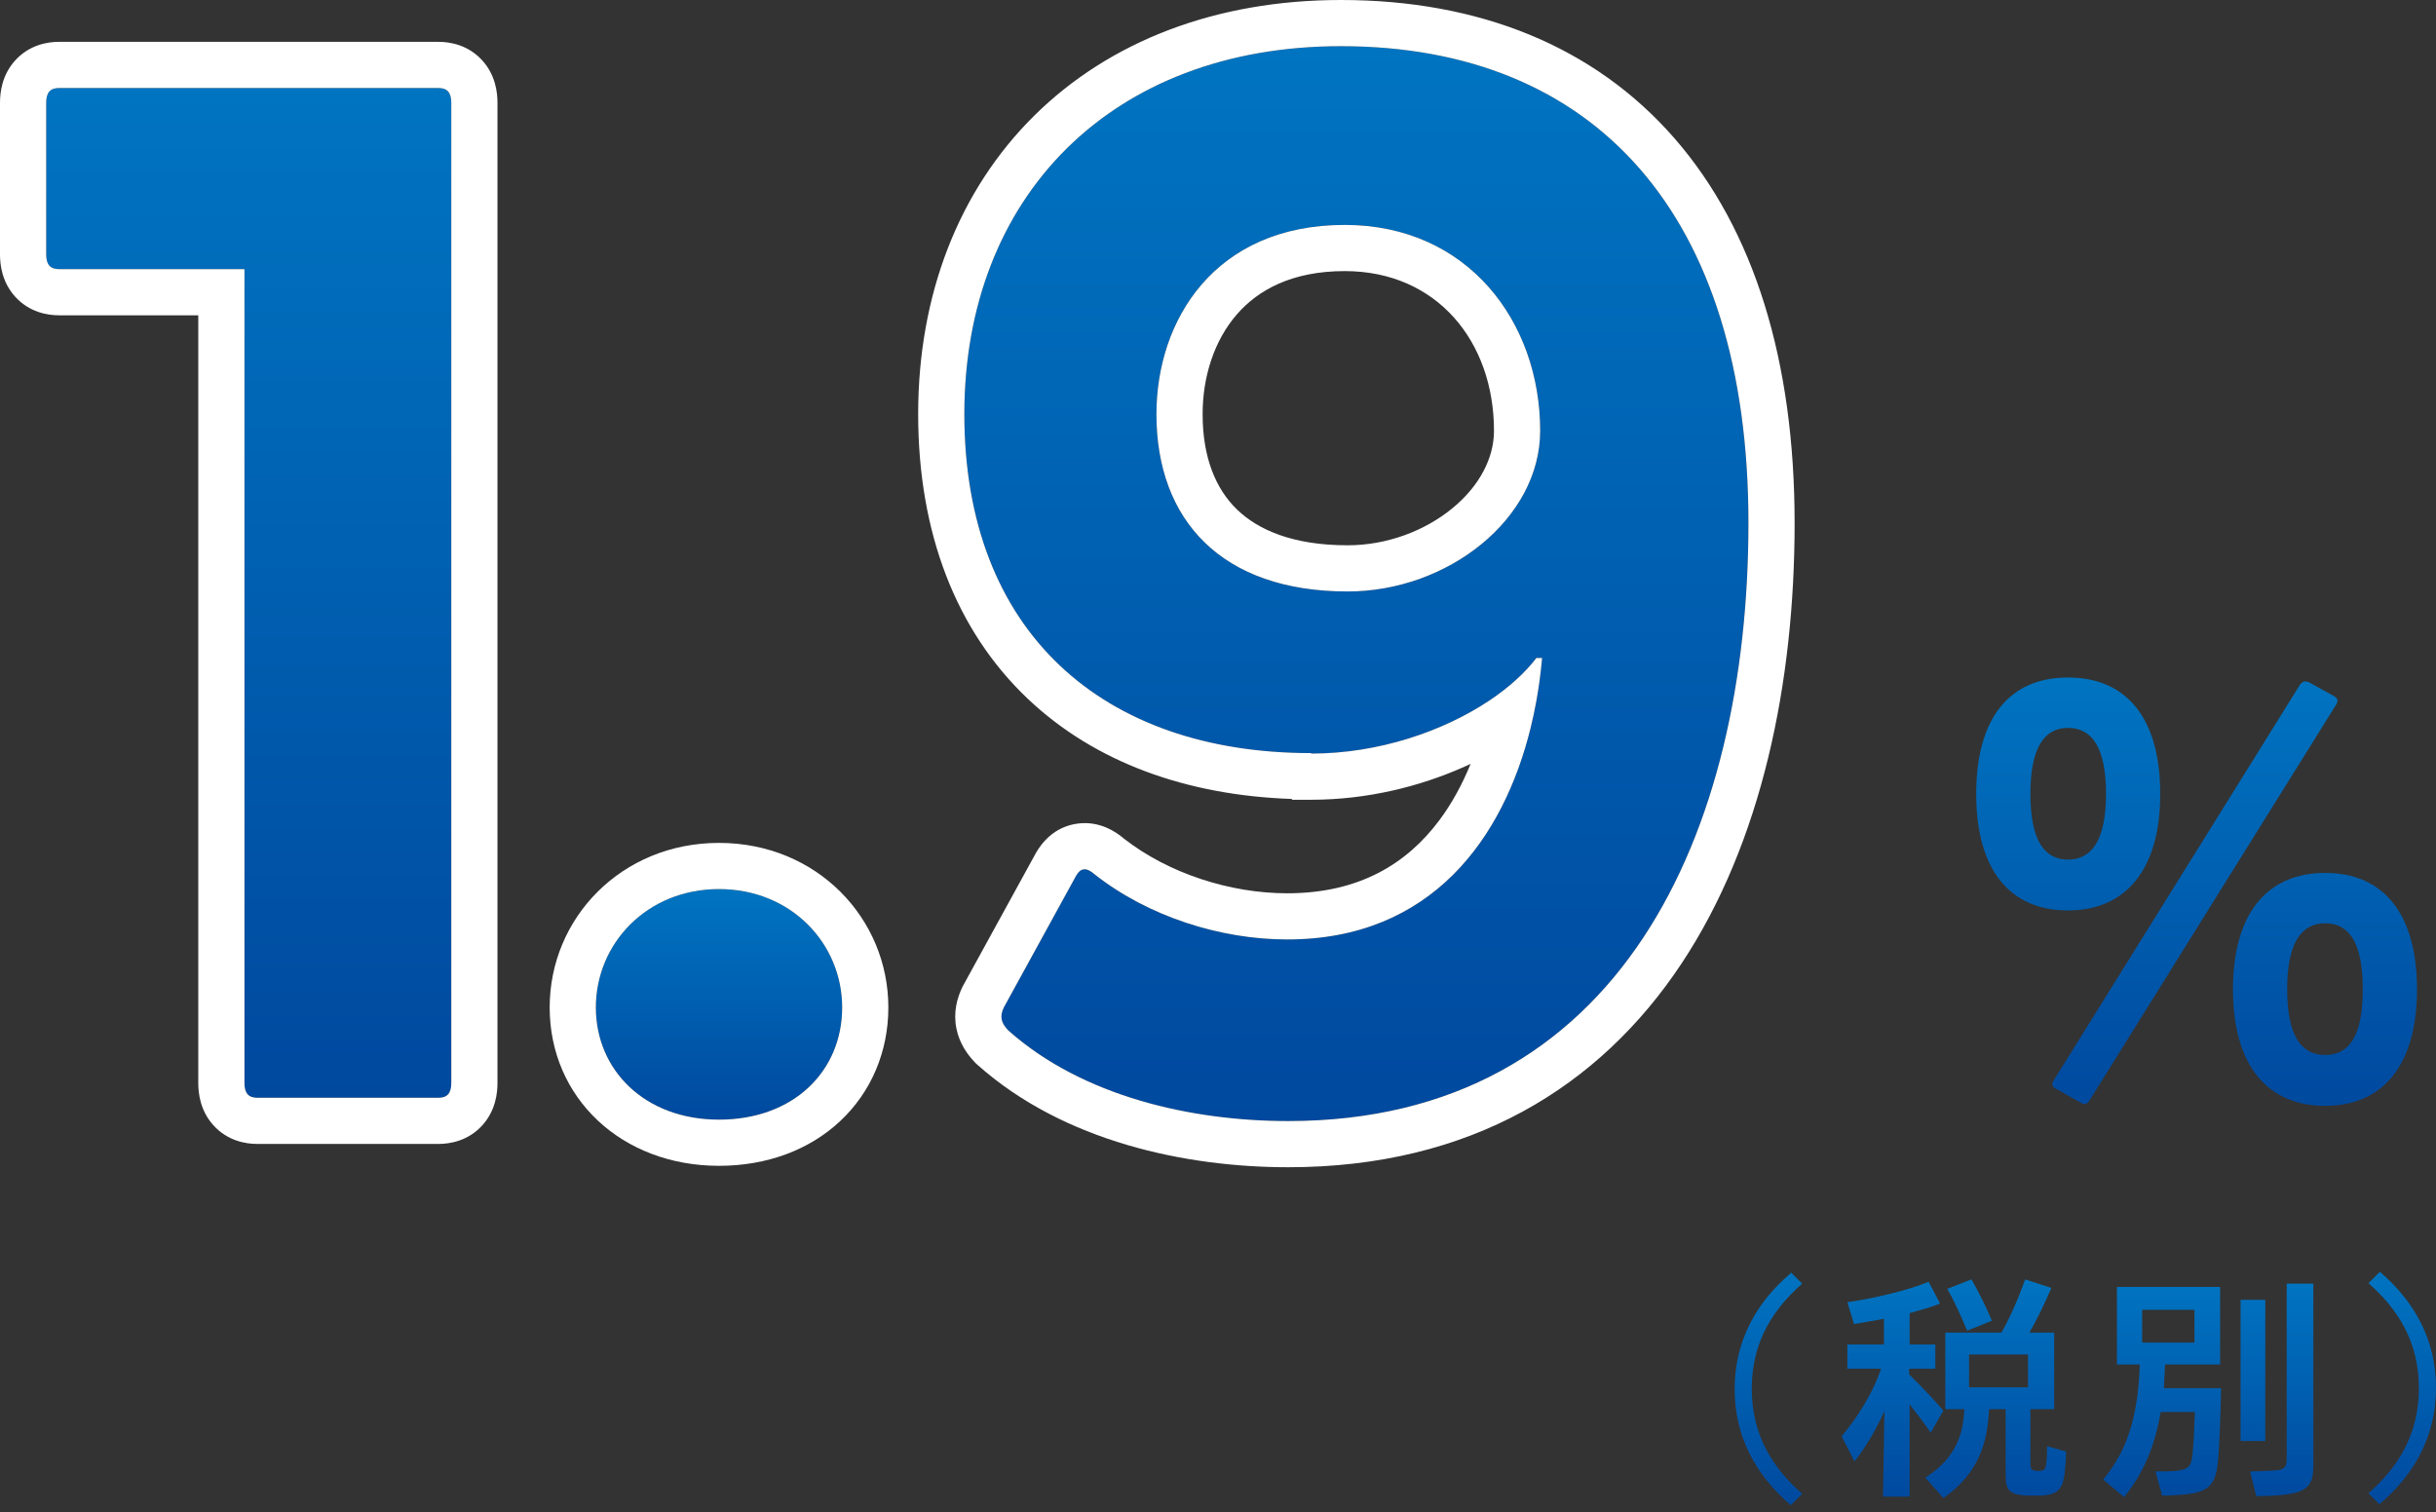 <svg width="211" height="131" viewBox="0 0 211 131" fill="none" xmlns="http://www.w3.org/2000/svg">
<rect x="0" y="0" width="211" height="131" fill="#333333" stroke="none"/>
<path d="M5.112 7.624H37.978C38.72 7.624 39.09 7.995 39.09 8.901V93.826C39.09 94.732 38.72 95.103 37.978 95.103H22.287C21.545 95.103 21.174 94.732 21.174 93.826V23.316H5.112C4.371 23.316 4 22.945 4 22.039V8.901C4 7.995 4.371 7.624 5.112 7.624Z" fill="url(#paint0_linear_4403_3392)"/>
<path fill-rule="evenodd" clip-rule="evenodd" d="M5.112 3.624H37.978C38.97 3.624 40.555 3.88 41.785 5.247C42.929 6.518 43.09 8.02 43.09 8.901V93.826C43.09 94.707 42.929 96.209 41.785 97.48C40.555 98.847 38.97 99.103 37.978 99.103H22.287C21.295 99.103 19.709 98.847 18.479 97.48C17.335 96.209 17.174 94.707 17.174 93.826V27.316H5.112C4.12 27.316 2.535 27.06 1.305 25.693C0.161 24.422 0 22.92 0 22.039V8.901C0 8.02 0.161 6.518 1.305 5.247C2.535 3.88 4.12 3.624 5.112 3.624ZM5.112 23.316C4.371 23.316 4 22.945 4 22.039V8.901C4 7.995 4.371 7.624 5.112 7.624H37.978C38.72 7.624 39.09 7.995 39.09 8.901V93.826C39.09 94.732 38.72 95.103 37.978 95.103H22.287C21.545 95.103 21.174 94.732 21.174 93.826V23.316H5.112Z" fill="white"/>
<path d="M51.611 87.278C51.611 81.759 56.018 77.022 62.279 77.022C68.539 77.022 72.946 81.759 72.946 87.278C72.946 92.797 68.745 96.998 62.279 96.998C55.812 96.998 51.611 92.673 51.611 87.278Z" fill="url(#paint1_linear_4403_3392)"/>
<path fill-rule="evenodd" clip-rule="evenodd" d="M47.611 87.278C47.611 79.529 53.83 73.022 62.279 73.022C70.727 73.022 76.946 79.529 76.946 87.278C76.946 91.091 75.475 94.596 72.771 97.127C70.076 99.65 66.389 100.998 62.279 100.998C53.821 100.998 47.611 95.094 47.611 87.278ZM62.279 77.022C56.018 77.022 51.611 81.759 51.611 87.278C51.611 92.673 55.812 96.998 62.279 96.998C68.745 96.998 72.946 92.797 72.946 87.278C72.946 81.759 68.539 77.022 62.279 77.022Z" fill="white"/>
<path d="M113.554 65.243C95.514 65.243 83.529 54.741 83.529 35.878C83.529 17.015 96.297 4 116.148 4C138.101 4 151.445 18.539 151.445 45.309C151.445 72.08 140.407 97.121 111.577 97.121C103.257 97.121 93.785 95.021 87.318 89.255C86.701 88.596 86.577 88.06 86.948 87.278L93.208 75.869C93.579 75.21 94.073 75.087 94.814 75.746C99.468 79.411 105.728 81.388 111.494 81.388C126.692 81.388 132.582 68.415 133.57 57.006H133.076C129.781 61.331 121.915 65.284 113.595 65.284L113.554 65.243ZM116.478 19.486C105.193 19.486 100.168 27.764 100.168 35.878C100.168 45.062 105.811 51.24 116.725 51.24C125.415 51.24 133.405 44.939 133.405 37.319C133.405 27.888 127.145 19.486 116.478 19.486Z" fill="url(#paint2_linear_4403_3392)"/>
<path fill-rule="evenodd" clip-rule="evenodd" d="M86.948 87.278L93.208 75.869C93.579 75.21 94.073 75.087 94.814 75.746C99.468 79.411 105.728 81.388 111.494 81.388C124.039 81.388 130.242 72.549 132.581 63.047C132.771 62.275 132.935 61.498 133.076 60.722C133.279 59.596 133.432 58.471 133.538 57.358C133.549 57.241 133.56 57.123 133.57 57.006H133.076C132.092 58.297 130.7 59.556 129.011 60.686C125.043 63.339 119.43 65.284 113.595 65.284L113.554 65.243C95.514 65.243 83.529 54.741 83.529 35.878C83.529 17.015 96.297 4 116.148 4C138.101 4 151.445 18.539 151.445 45.309C151.445 72.08 140.407 97.121 111.577 97.121C103.257 97.121 93.785 95.021 87.318 89.255C86.701 88.596 86.577 88.06 86.948 87.278ZM111.868 69.215C102.787 68.903 94.832 66.048 89.023 60.536C82.827 54.655 79.529 46.182 79.529 35.878C79.529 25.522 83.052 16.48 89.582 10.021C96.111 3.563 105.33 0 116.148 0C128.052 0 138.067 3.976 145.045 11.989C151.956 19.923 155.445 31.306 155.445 45.309C155.445 59.152 152.605 72.973 145.657 83.463C138.569 94.163 127.363 101.121 111.577 101.121C102.758 101.121 92.149 98.922 84.656 92.24L84.523 92.121L84.4 91.99C83.852 91.406 83.106 90.448 82.838 89.085C82.556 87.653 82.924 86.427 83.333 85.565L83.384 85.458L89.711 73.927L89.722 73.908C90.145 73.156 91.249 71.594 93.405 71.341C95.295 71.118 96.683 72.081 97.361 72.659C101.247 75.69 106.582 77.388 111.494 77.388C117.763 77.388 121.875 74.796 124.659 71.078C125.752 69.618 126.655 67.958 127.381 66.176C127.206 66.258 127.03 66.339 126.853 66.418C122.971 68.155 118.37 69.284 113.595 69.284H111.938L111.868 69.215ZM107.117 27.256C105.189 29.485 104.168 32.599 104.168 35.878C104.168 39.646 105.308 42.356 107.139 44.132C108.98 45.919 112.013 47.24 116.725 47.24C120.132 47.24 123.409 45.993 125.788 44.044C128.171 42.091 129.405 39.667 129.405 37.319C129.405 29.618 124.486 23.486 116.478 23.486C111.905 23.486 108.966 25.118 107.117 27.256ZM100.168 35.878C100.168 27.764 105.193 19.486 116.478 19.486C127.145 19.486 133.405 27.888 133.405 37.319C133.405 44.939 125.415 51.24 116.725 51.24C105.811 51.24 100.168 45.062 100.168 35.878Z" fill="white"/>
<path d="M179.123 78.875C174.139 78.875 171.174 75.416 171.174 68.785C171.174 62.154 174.098 58.694 179.123 58.694C184.147 58.694 187.113 62.154 187.113 68.785C187.113 75.416 184.065 78.875 179.123 78.875ZM179.123 63.06C177.063 63.06 175.869 64.79 175.869 68.785C175.869 72.78 177.063 74.469 179.123 74.469C181.182 74.469 182.418 72.78 182.418 68.785C182.418 64.79 181.223 63.06 179.123 63.06ZM199.922 59.065L202.228 60.342C202.475 60.507 202.557 60.712 202.352 61.042L180.976 95.35C180.77 95.679 180.564 95.72 180.276 95.556L178.011 94.279C177.764 94.114 177.681 93.908 177.846 93.661L199.221 59.312C199.427 59.065 199.633 58.941 199.922 59.106V59.065ZM201.404 95.803C196.421 95.803 193.414 92.343 193.414 85.712C193.414 79.081 196.421 75.622 201.404 75.622C206.388 75.622 209.353 79.081 209.353 85.712C209.353 92.343 206.347 95.803 201.404 95.803ZM201.404 79.987C199.304 79.987 198.109 81.717 198.109 85.712C198.109 89.707 199.304 91.396 201.404 91.396C203.505 91.396 204.658 89.707 204.658 85.712C204.658 81.717 203.505 79.987 201.404 79.987Z" fill="url(#paint3_linear_4403_3392)"/>
<path d="M155.11 110.218L156.098 111.206C153.627 113.389 151.733 116.19 151.733 120.308C151.733 124.427 153.627 127.228 156.098 129.41L155.11 130.399C152.145 127.845 150.25 124.55 150.25 120.349C150.25 116.149 152.145 112.812 155.11 110.3V110.218Z" fill="url(#paint4_linear_4403_3392)"/>
<path d="M167.219 124.098C166.684 123.315 166.025 122.45 165.407 121.668V129.658H163.101L163.224 122.244C162.524 123.809 161.618 125.375 160.63 126.61L159.518 124.427C160.918 122.78 162.236 120.638 162.936 118.579H160.012V116.478H163.183V114.254C162.277 114.419 161.371 114.584 160.588 114.707L160.012 112.813C162.112 112.525 165.325 111.783 167.055 111.042L168.043 112.936C167.343 113.225 166.437 113.472 165.407 113.76V116.478H167.631V118.579H165.366V118.661V119.073C166.354 120.02 167.466 121.215 168.331 122.203L167.219 124.139V124.098ZM178.957 125.745C178.957 126.281 178.916 126.898 178.834 127.64C178.628 129.205 178.134 129.575 176.239 129.575C174.056 129.575 173.727 129.246 173.727 127.763V122.08H172.285C172.162 124.88 171.461 127.599 168.331 129.781L166.766 128.01C169.361 126.363 170.061 124.304 170.144 122.08H168.496V115.449H173.356C174.18 114.007 174.839 112.442 175.415 110.836L177.681 111.577C177.145 112.854 176.486 114.213 175.786 115.449H177.928V122.08H175.868V126.775C175.868 127.187 175.868 127.434 176.569 127.434C177.063 127.434 177.186 127.269 177.227 126.857C177.31 126.404 177.31 125.745 177.31 125.292L178.957 125.745ZM170.391 115.284C169.938 114.213 169.279 112.689 168.661 111.66L170.761 110.836C171.338 111.824 172.079 113.307 172.532 114.419L170.391 115.284ZM175.662 117.343H170.555V120.185H175.662V117.343Z" fill="url(#paint5_linear_4403_3392)"/>
<path d="M187.524 118.208C187.524 118.867 187.442 119.567 187.442 120.267H192.384C192.343 122.326 192.26 125.209 192.096 126.774C191.89 128.71 191.19 129.245 189.377 129.451C188.554 129.534 187.689 129.575 187.277 129.575L186.7 127.474C187.071 127.474 187.895 127.474 188.43 127.433C189.583 127.31 189.789 127.063 189.913 125.992C189.995 125.086 190.078 123.603 190.119 122.326H187.153C186.742 124.797 185.877 127.392 183.982 129.698L182.17 128.175C184.6 125.292 185.218 121.873 185.341 118.208H183.364V111.494H192.302V118.208H187.565H187.524ZM185.547 113.471V116.313H190.078V113.471H185.547ZM196.214 112.606V124.839H194.073V112.606H196.214ZM198.068 111.206H200.374V127.063C200.374 128.71 199.756 129.287 197.821 129.493C197.162 129.575 196.05 129.616 195.432 129.616L194.896 127.474C195.473 127.474 196.544 127.433 196.956 127.392C197.821 127.351 198.068 127.145 198.068 126.404V111.206Z" fill="url(#paint6_linear_4403_3392)"/>
<path d="M206.139 130.358L205.15 129.369C207.622 127.187 209.516 124.386 209.516 120.267C209.516 116.149 207.622 113.348 205.15 111.165L206.139 110.177C209.104 112.73 210.999 116.025 210.999 120.226C210.999 124.427 209.104 127.763 206.139 130.275V130.358Z" fill="url(#paint7_linear_4403_3392)"/>
<defs>
<linearGradient id="paint0_linear_4403_3392" x1="21.545" y1="7.624" x2="21.545" y2="95.103" gradientUnits="userSpaceOnUse">
<stop stop-color="#0074C1"/>
<stop offset="1" stop-color="#00499F"/>
</linearGradient>
<linearGradient id="paint1_linear_4403_3392" x1="62.279" y1="77.022" x2="62.279" y2="96.998" gradientUnits="userSpaceOnUse">
<stop stop-color="#0074C1"/>
<stop offset="1" stop-color="#00499F"/>
</linearGradient>
<linearGradient id="paint2_linear_4403_3392" x1="117.487" y1="4" x2="117.487" y2="97.121" gradientUnits="userSpaceOnUse">
<stop stop-color="#0074C1"/>
<stop offset="1" stop-color="#00499F"/>
</linearGradient>
<linearGradient id="paint3_linear_4403_3392" x1="190.263" y1="58.694" x2="190.263" y2="95.803" gradientUnits="userSpaceOnUse">
<stop stop-color="#0074C1"/>
<stop offset="1" stop-color="#00499F"/>
</linearGradient>
<linearGradient id="paint4_linear_4403_3392" x1="153.174" y1="110.218" x2="153.174" y2="130.399" gradientUnits="userSpaceOnUse">
<stop stop-color="#0074C1"/>
<stop offset="1" stop-color="#00499F"/>
</linearGradient>
<linearGradient id="paint5_linear_4403_3392" x1="169.237" y1="110.836" x2="169.237" y2="129.781" gradientUnits="userSpaceOnUse">
<stop stop-color="#0074C1"/>
<stop offset="1" stop-color="#00499F"/>
</linearGradient>
<linearGradient id="paint6_linear_4403_3392" x1="191.272" y1="111.206" x2="191.272" y2="129.698" gradientUnits="userSpaceOnUse">
<stop stop-color="#0074C1"/>
<stop offset="1" stop-color="#00499F"/>
</linearGradient>
<linearGradient id="paint7_linear_4403_3392" x1="208.075" y1="110.177" x2="208.075" y2="130.358" gradientUnits="userSpaceOnUse">
<stop stop-color="#0074C1"/>
<stop offset="1" stop-color="#00499F"/>
</linearGradient>
</defs>
</svg>
